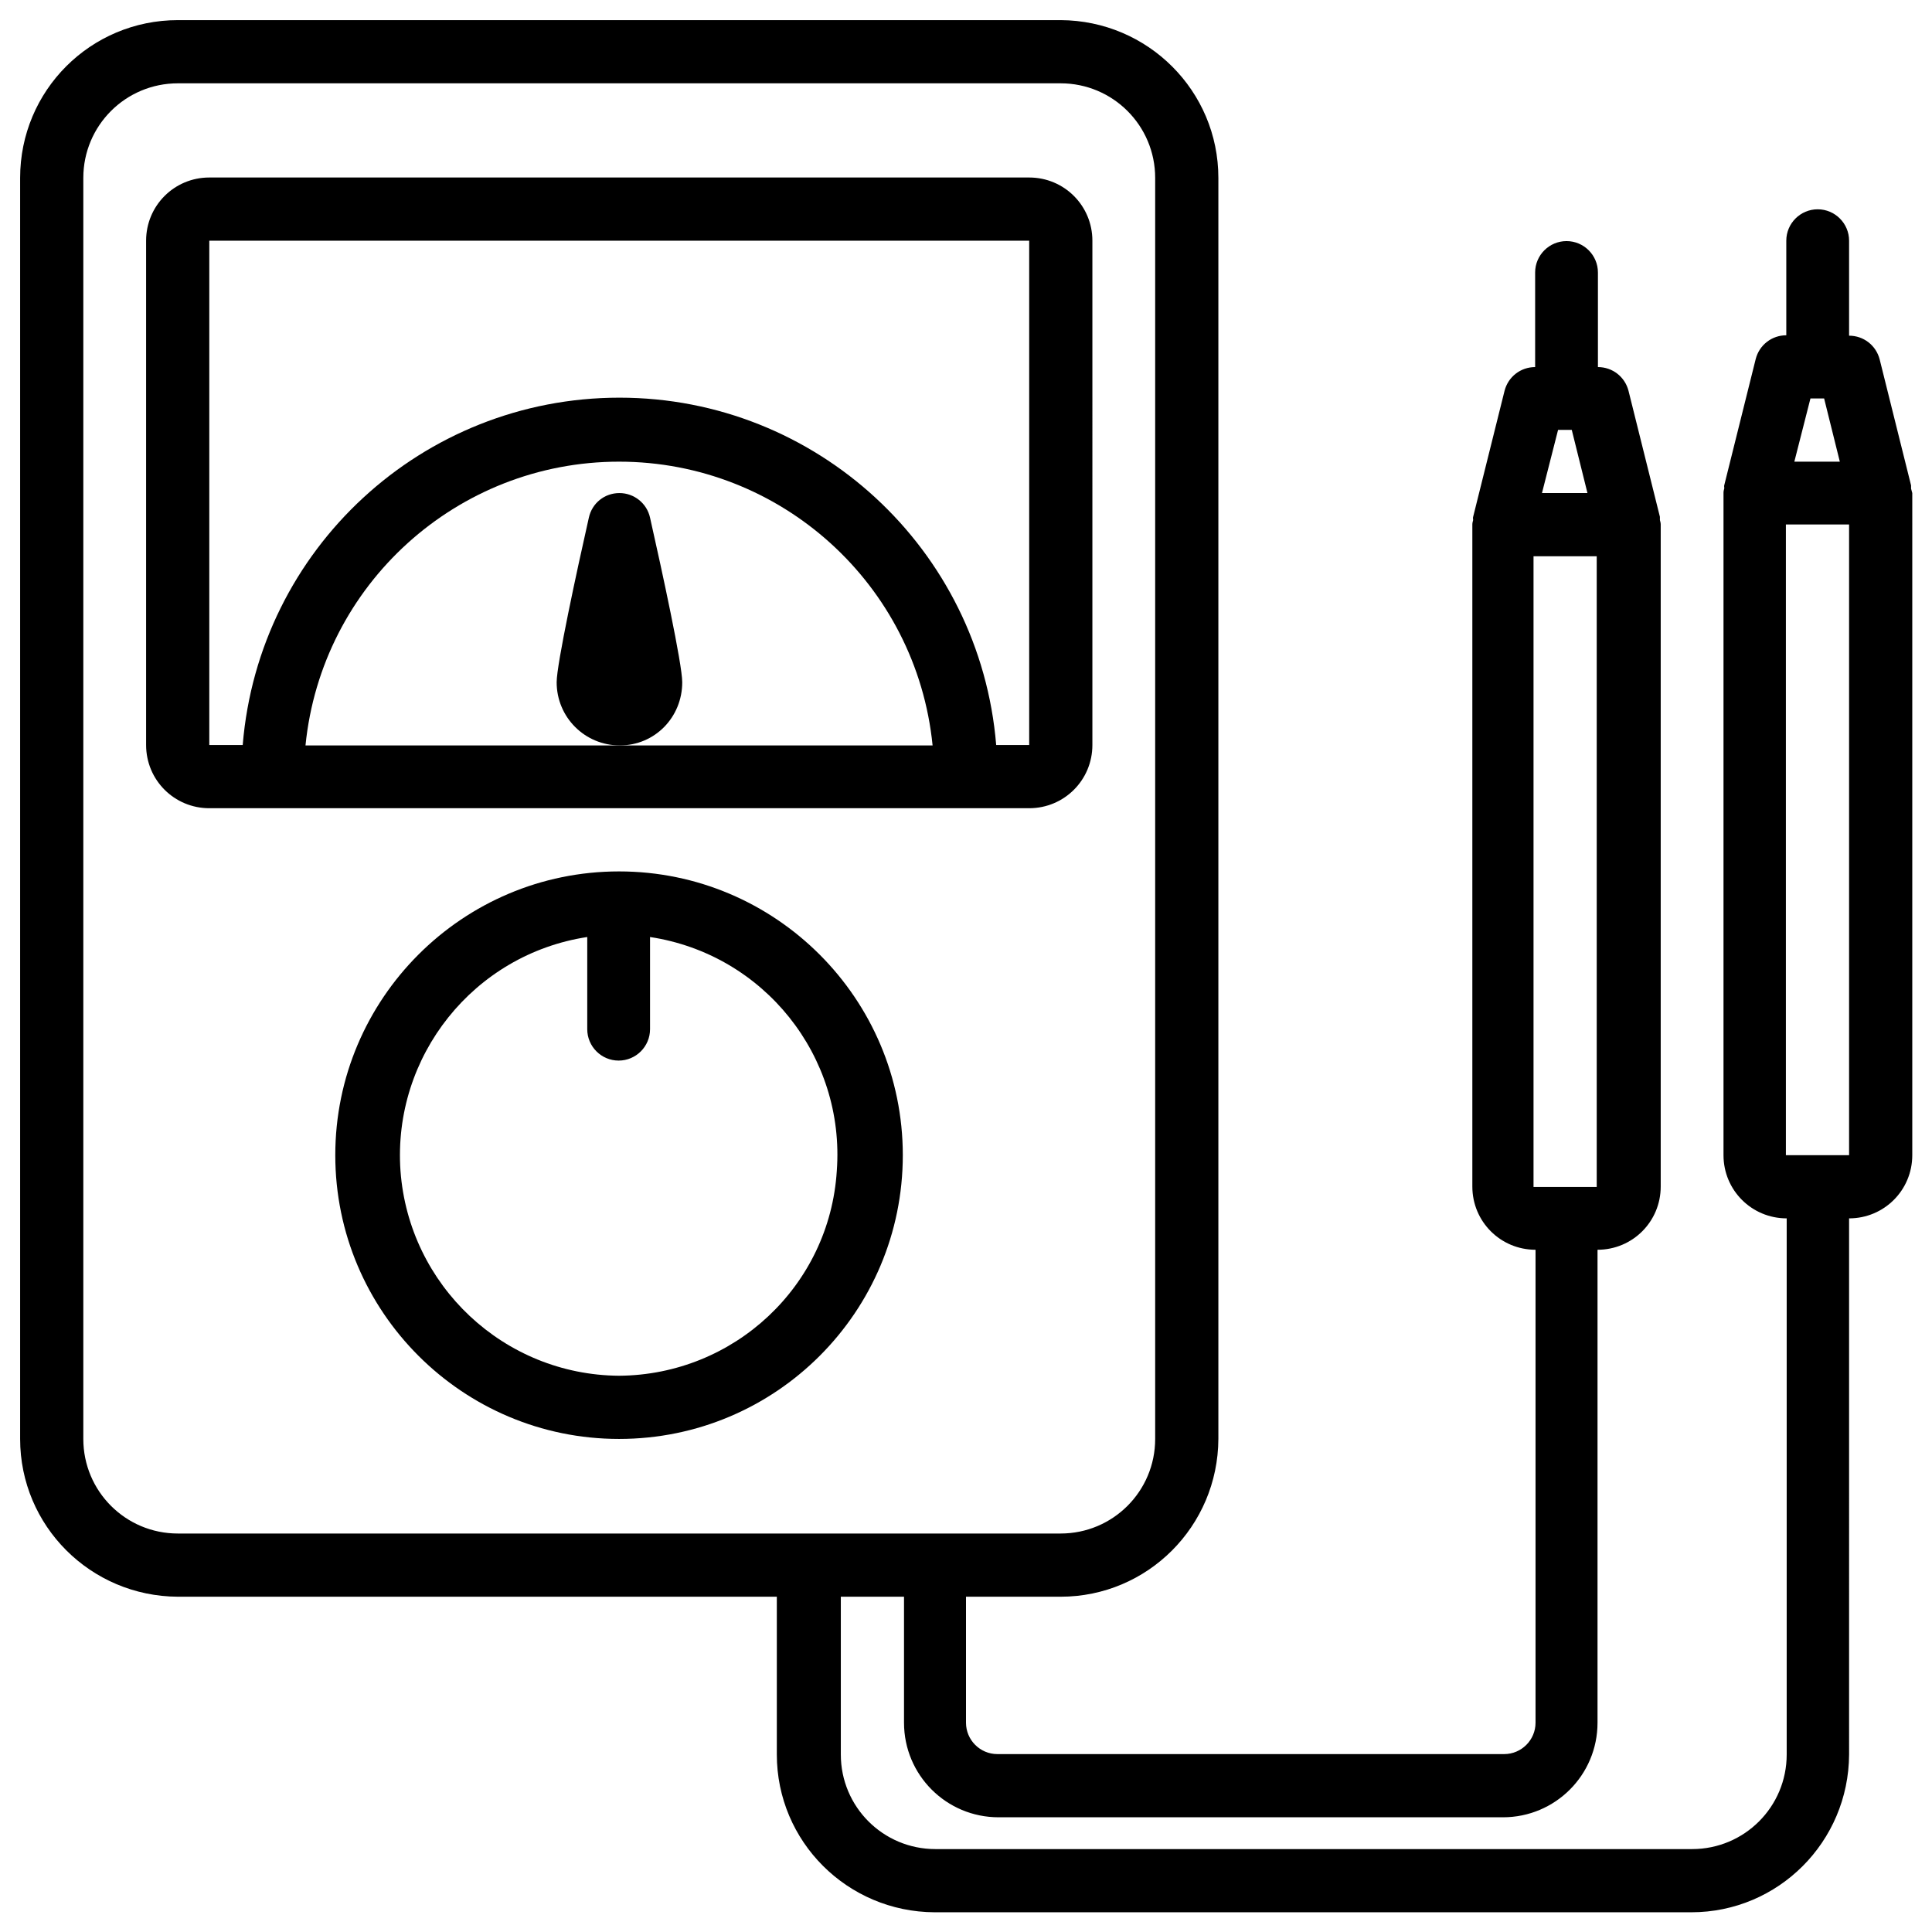 <?xml version="1.0" encoding="utf-8"?>
<!-- Generator: Adobe Illustrator 23.0.0, SVG Export Plug-In . SVG Version: 6.00 Build 0)  -->
<svg version="1.1" id="Layer_1" xmlns="http://www.w3.org/2000/svg" xmlns:xlink="http://www.w3.org/1999/xlink" x="0px" y="0px"
	 viewBox="0 0 480 480" style="enable-background:new 0 0 480 480;" xml:space="preserve">
<path d="M474.8,121.4c0-0.3,0-0.5,0-0.8L467,89.3c-0.9-3.5-4-5.9-7.6-5.9V59.8c0-4.3-3.5-7.8-7.8-7.8s-7.8,3.5-7.8,7.8v23.5
	c-3.6,0-6.7,2.4-7.6,5.9l-7.8,31.3c-0.1,0.3,0,0.5,0,0.8c-0.1,0.4-0.2,0.7-0.2,1.1V287c0,8.7,7,15.7,15.7,15.7v133.2
	c0,13-10.5,23.5-23.5,23.5h-188c-13,0-23.5-10.5-23.5-23.5v-39.2h15.7V428c0,13,10.5,23.5,23.5,23.5h125.3c13,0,23.5-10.5,23.5-23.5
	V310.5c8.7,0,15.7-7,15.7-15.7V130.3c0-0.4-0.1-0.7-0.2-1.1c0-0.3,0-0.5,0-0.8l-7.8-31.3c-0.9-3.5-4-5.9-7.6-5.9V67.7
	c0-4.3-3.5-7.8-7.8-7.8s-7.8,3.5-7.8,7.8v23.5c-3.6,0-6.7,2.4-7.6,5.9l-7.8,31.3c-0.1,0.3,0,0.5,0,0.8c-0.1,0.4-0.2,0.7-0.2,1.1
	v164.5c0,8.7,7,15.7,15.7,15.7V428c0,4.3-3.5,7.8-7.8,7.8H247.8c-4.3,0-7.8-3.5-7.8-7.8v-31.3h23.5c21.6,0,39.1-17.5,39.2-39.2V44.2
	c0-21.6-17.5-39.1-39.2-39.2H44.2C22.5,5,5,22.5,5,44.2v313.3c0,21.6,17.5,39.1,39.2,39.2H193v39.2c0,21.6,17.5,39.1,39.2,39.2h188
	c21.6,0,39.1-17.5,39.2-39.2V302.7c8.7,0,15.7-7,15.7-15.7V122.5C475,122.1,474.9,121.8,474.8,121.4z M381,294.8V138.2h15.7v156.7
	H381V294.8z M387.1,106.8h3.4l3.9,15.7h-11.3L387.1,106.8z M20.7,357.5V44.2c0-13,10.5-23.5,23.5-23.5h219.3
	c13,0,23.5,10.5,23.5,23.5v313.3c0,13-10.5,23.5-23.5,23.5H44.2C31.2,381,20.7,370.5,20.7,357.5z M449.8,99h3.4l3.9,15.7h-11.3
	L449.8,99z M443.7,287V130.3h15.7V287H443.7z"/>
<path d="M255.7,200.8c8.7,0,15.7-7,15.7-15.7V59.8c0-8.7-7-15.7-15.7-15.7H52c-8.7,0-15.7,7-15.7,15.7v125.3c0,8.7,7,15.7,15.7,15.7
	H255.7z M52,59.8h203.7v125.3h-8.2c-4-48.7-44.7-86.3-93.6-86.3s-89.6,37.5-93.6,86.3H52V59.8z M153.8,185.2H75.9
	c4-40,37.7-70.5,77.9-70.5s73.9,30.5,77.9,70.5H153.8z"/>
<path d="M224.3,287c0-38.9-31.6-70.5-70.5-70.5S83.3,248.1,83.3,287s31.6,70.5,70.5,70.5C192.8,357.5,224.3,325.9,224.3,287z
	 M153.8,341.8c-28.6-0.2-52.2-22.4-54.3-50.9c-2-28.5,18.2-53.8,46.4-58.1v22.9c0,4.3,3.5,7.8,7.8,7.8s7.8-3.5,7.8-7.8v-22.9
	c28.3,4.3,48.5,29.6,46.4,58.1C206.1,319.5,182.4,341.6,153.8,341.8z"/>
<path d="M169.5,169.5c0-4.5-5-27.6-8-40.9c-0.8-3.6-4-6.1-7.6-6.1c-3.7,0-6.8,2.5-7.6,6.1c-3,13.3-8,36.4-8,40.9
	c0,8.7,7,15.7,15.7,15.7S169.5,178.2,169.5,169.5z"/>
</svg>
